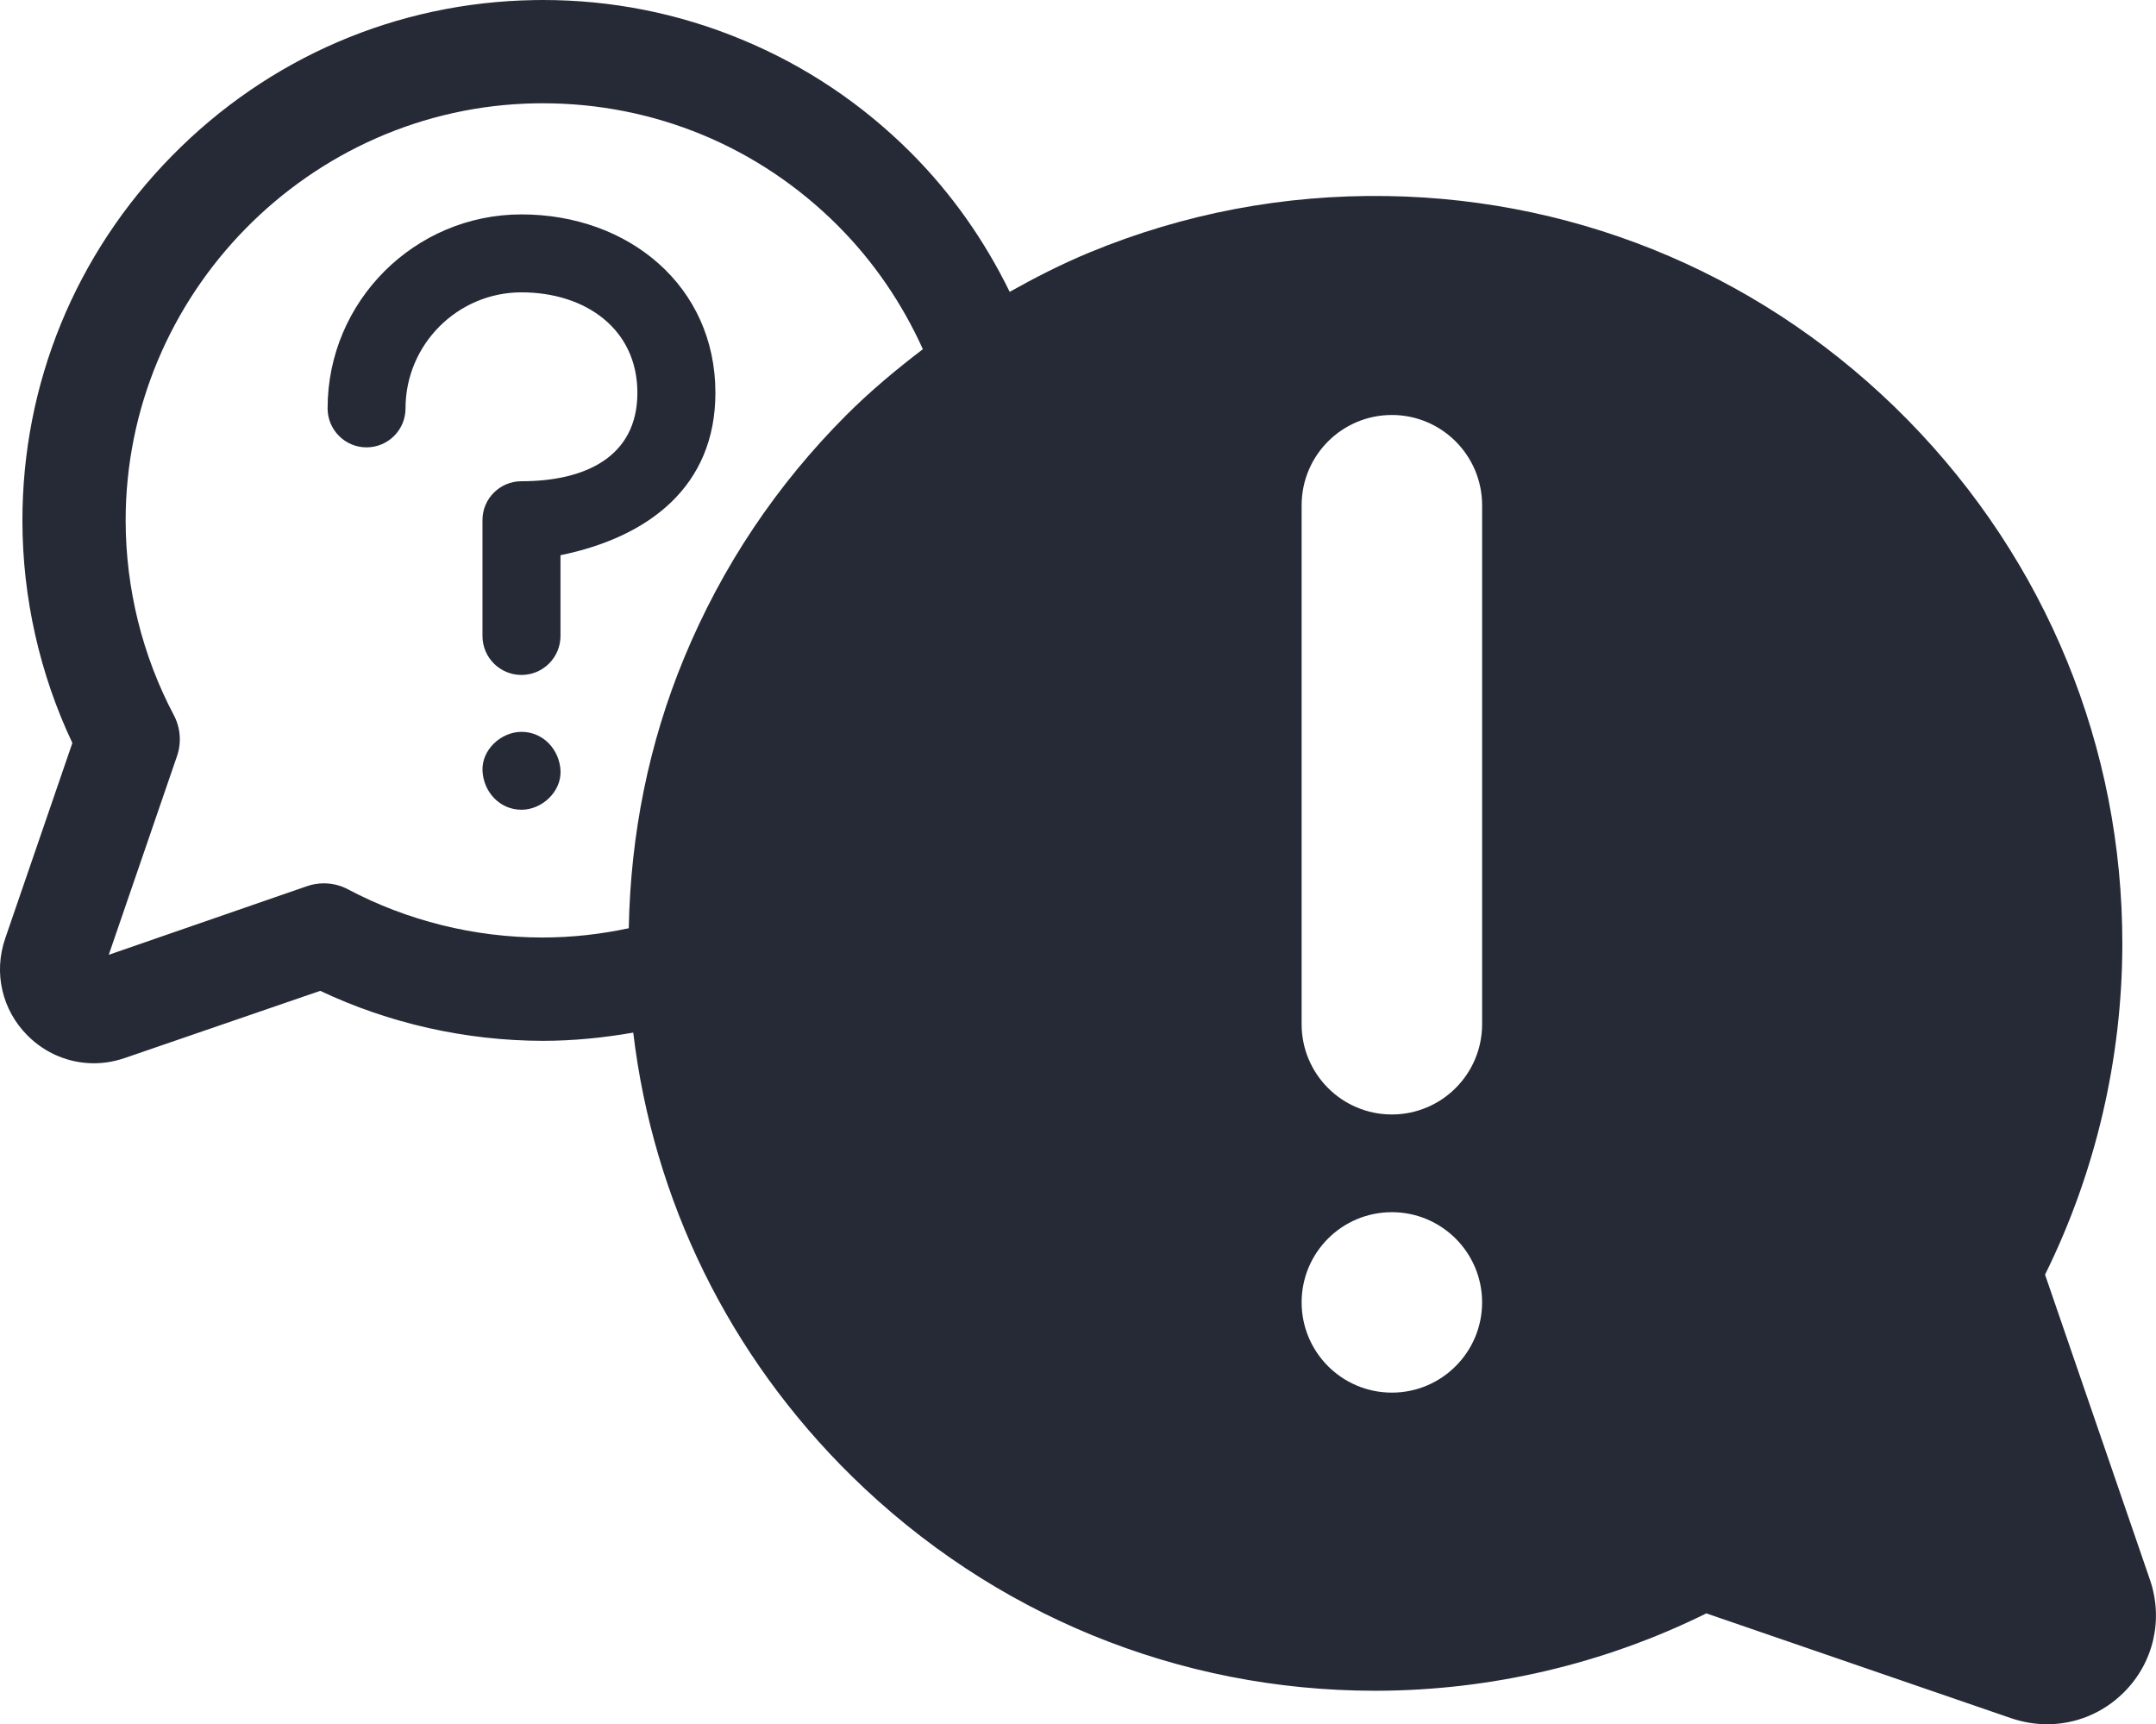 <?xml version="1.0" encoding="UTF-8"?> <!-- Generator: Adobe Illustrator 15.0.0, SVG Export Plug-In . SVG Version: 6.00 Build 0) --> <svg xmlns="http://www.w3.org/2000/svg" xmlns:xlink="http://www.w3.org/1999/xlink" version="1.1" id="Layer_1" x="0px" y="0px" width="50.018px" height="40px" viewBox="0 0 50.018 40" xml:space="preserve"> <g> <path fill="#252A36" d="M12.099,16.978c-0.474,0-0.927,0.414-0.905,0.902c0.022,0.49,0.397,0.905,0.905,0.905 c0.473,0,0.925-0.417,0.905-0.905C12.981,17.392,12.604,16.978,12.099,16.978z"></path> <path fill="#252A36" d="M8.503,10.378c0.5,0,0.905-0.405,0.905-0.905c0-1.483,1.208-2.691,2.69-2.691 c1.483,0,2.689,0.848,2.689,2.33c0,1.484-1.206,2.052-2.689,2.052c-0.5,0-0.905,0.403-0.905,0.902v2.687 c0,0.5,0.405,0.905,0.905,0.905c0.499,0,0.905-0.405,0.905-0.905v-1.873c2.049-0.42,3.594-1.596,3.594-3.768 c0-2.48-2.018-4.138-4.499-4.138S7.6,6.992,7.6,9.473C7.6,9.973,8.005,10.378,8.503,10.378z"></path> <path fill="#252A36" d="M49.879,36.652l-2.435-7.082c1.171-2.367,1.789-5.006,1.793-7.66c0.007-4.57-1.761-8.89-4.979-12.169 c-3.22-3.276-7.508-5.121-12.076-5.193c-2.395-0.038-4.718,0.404-6.909,1.31c-0.639,0.265-1.251,0.577-1.849,0.912 c-0.585-1.194-1.348-2.284-2.297-3.233c-1.13-1.129-2.45-2.013-3.922-2.621C15.739,0.307,14.188,0,12.596,0l-0.2,0.002 C9.214,0.053,6.227,1.336,3.987,3.618c-2.241,2.281-3.472,5.291-3.467,8.475c0.003,1.771,0.402,3.545,1.159,5.143l-1.559,4.537 c-0.273,0.795-0.074,1.658,0.521,2.252c0.413,0.412,0.958,0.641,1.538,0.641c0.242,0,0.481-0.041,0.714-0.121l4.536-1.559 c1.598,0.756,3.373,1.156,5.164,1.16c0.711,0,1.411-0.072,2.098-0.191c0.463,3.893,2.224,7.494,5.068,10.289 c3.271,3.211,7.582,4.979,12.142,4.979c0.01,0,0.018,0,0.027,0c2.654-0.004,5.291-0.623,7.658-1.795l7.083,2.436 C46.941,39.955,47.221,40,47.496,40c0.657,0,1.295-0.258,1.779-0.742C49.963,38.572,50.193,37.57,49.879,36.652z M4.107,17.539 c0.107-0.311,0.081-0.656-0.075-0.95c-0.728-1.377-1.114-2.933-1.117-4.502c-0.007-5.26,4.263-9.606,9.519-9.69l0.16-0.001 c2.583,0,5.012,1.007,6.84,2.835c0.843,0.844,1.5,1.817,1.976,2.87c-0.616,0.47-1.214,0.967-1.769,1.522 c-1.625,1.624-2.892,3.52-3.767,5.634c-0.827,1.997-1.245,4.107-1.287,6.277c-0.65,0.139-1.322,0.215-2.011,0.215 c-1.569-0.002-3.126-0.389-4.5-1.116c-0.171-0.092-0.365-0.141-0.562-0.141c-0.134,0-0.266,0.022-0.389,0.065L2.523,22.15 L4.107,17.539z M32.291,32.307c-1.158,0-2.094-0.938-2.094-2.094s0.936-2.092,2.094-2.092c1.154,0,2.093,0.936,2.093,2.092 S33.445,32.307,32.291,32.307z M34.384,23.76c0,1.156-0.938,2.094-2.093,2.094c-1.158,0-2.094-0.938-2.094-2.094V11.721 c0-1.156,0.936-2.094,2.094-2.094c1.154,0,2.093,0.938,2.093,2.094V23.76z"></path> </g> </svg> 